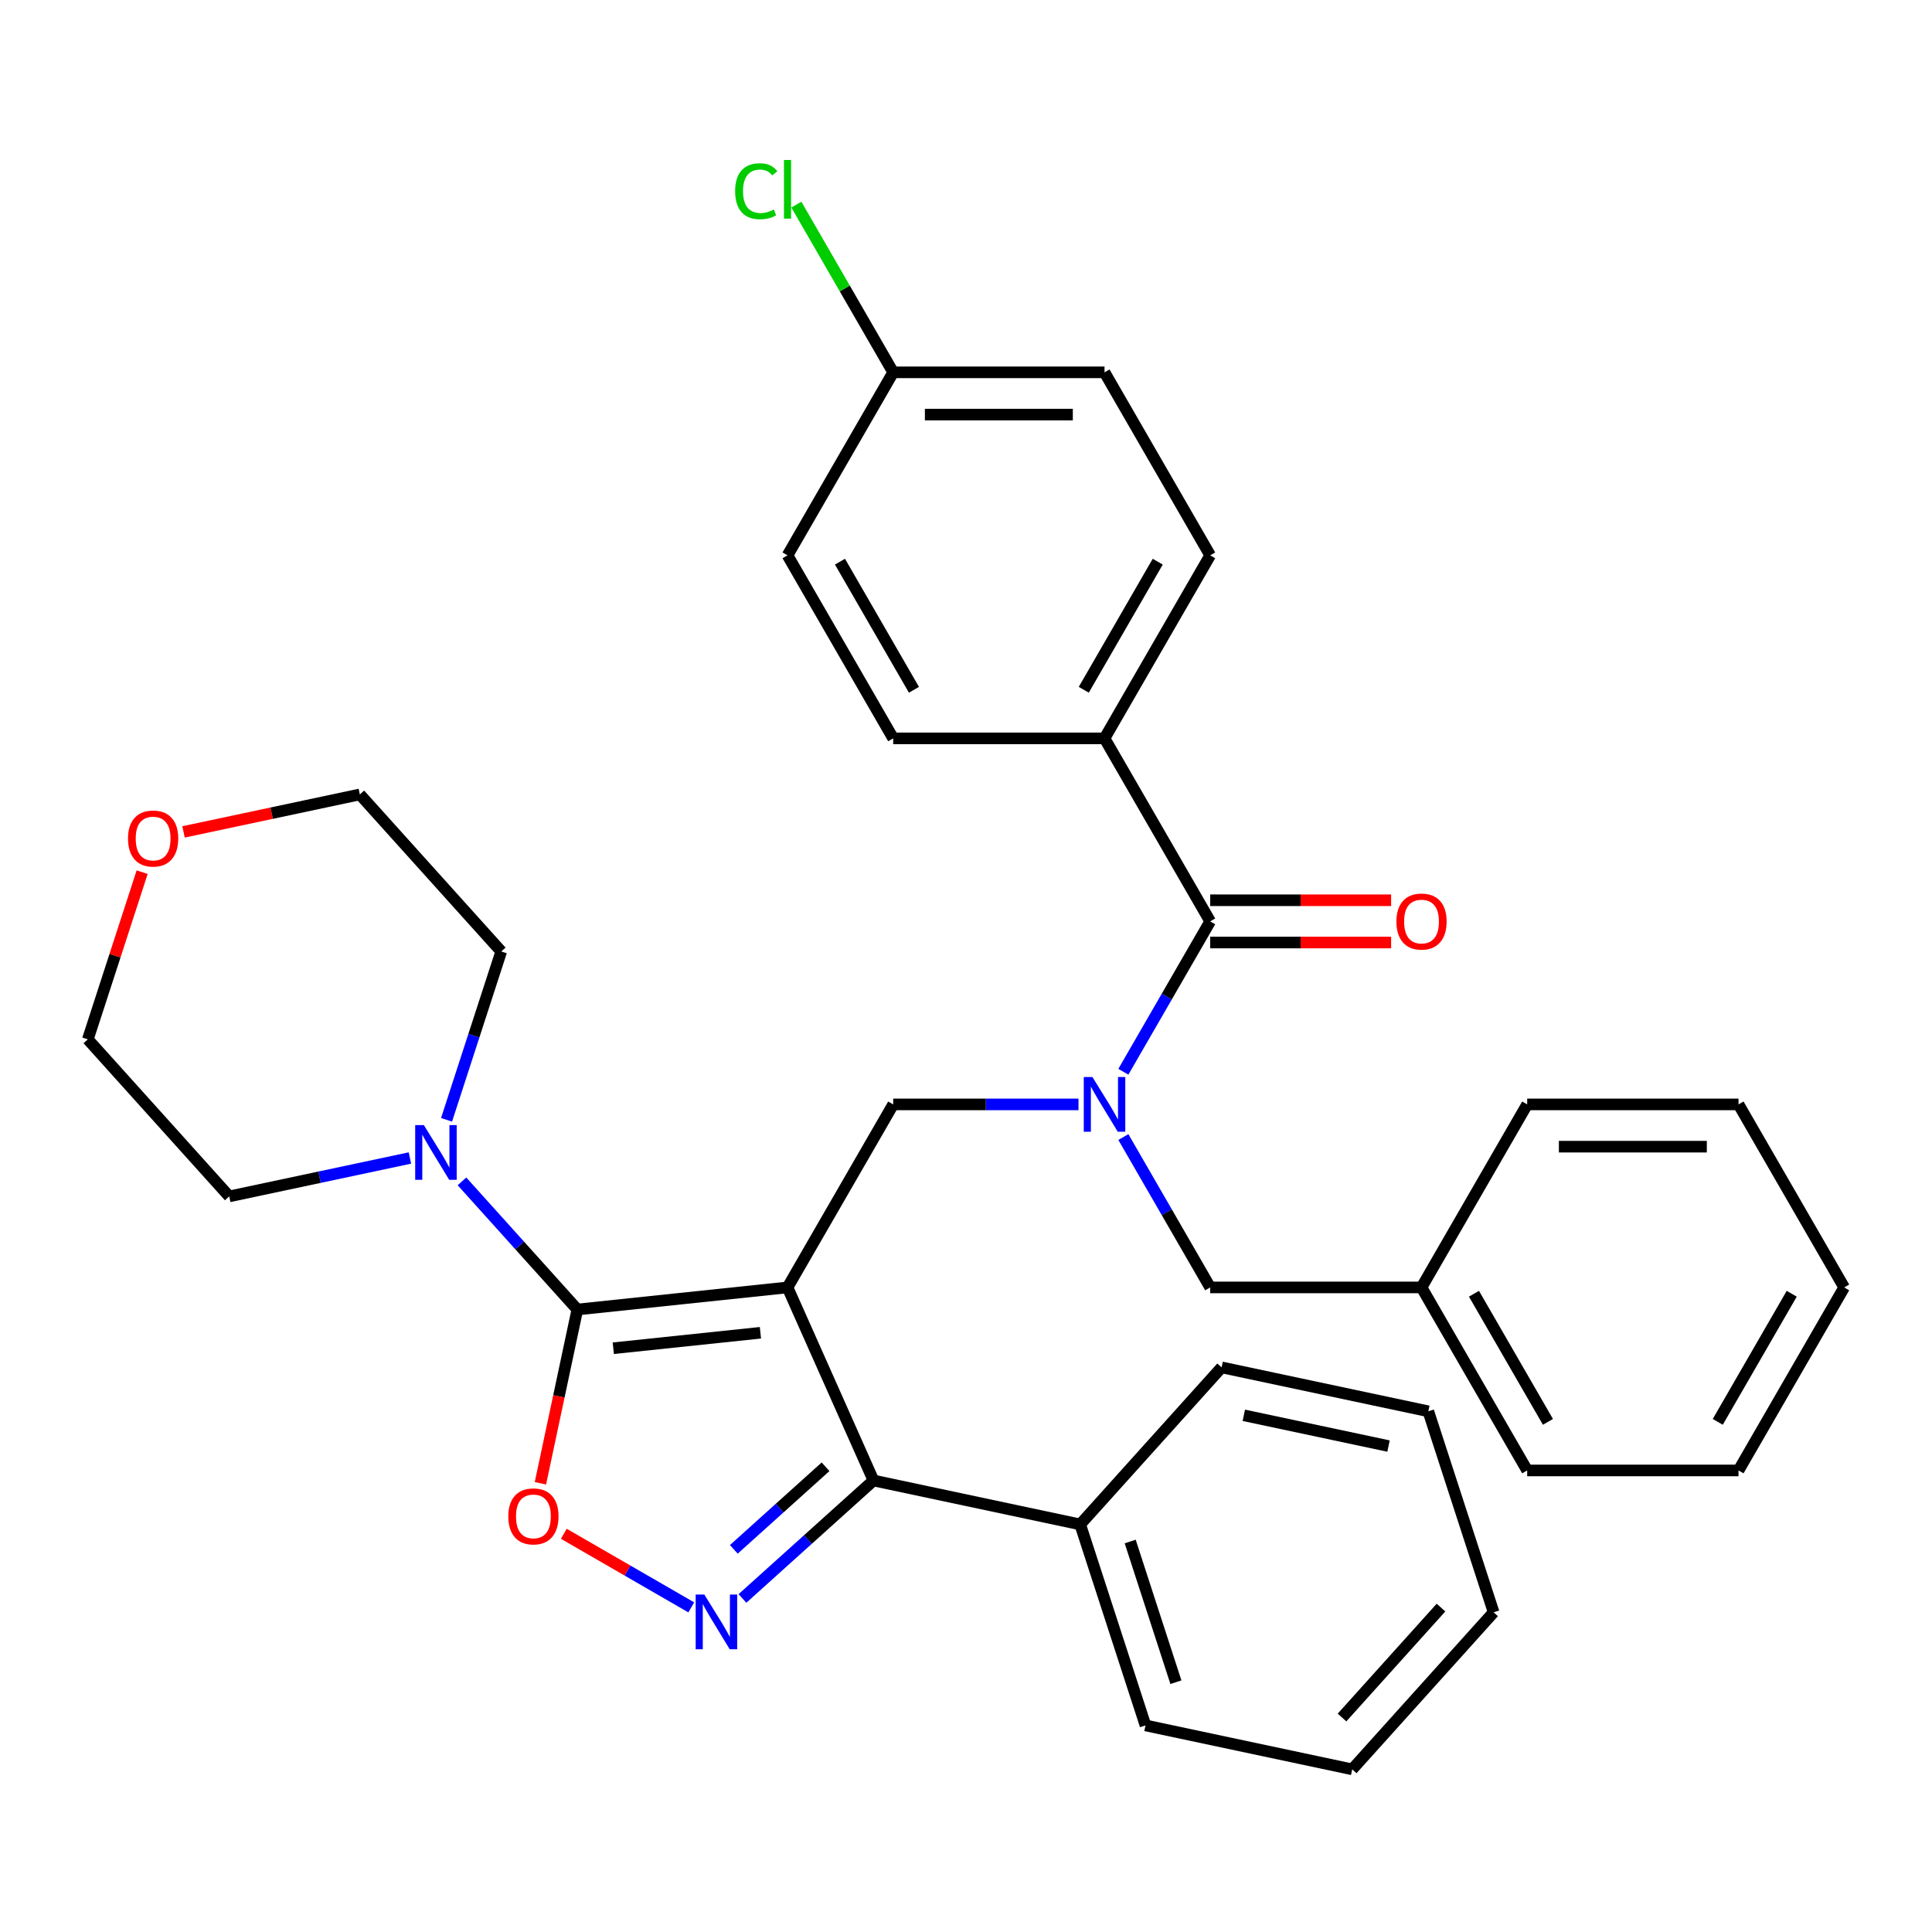 <?xml version='1.0' encoding='iso-8859-1'?>
<svg version='1.1' baseProfile='full'
              xmlns='http://www.w3.org/2000/svg'
                      xmlns:rdkit='http://www.rdkit.org/xml'
                      xmlns:xlink='http://www.w3.org/1999/xlink'
                  xml:space='preserve'
width='1000px' height='1000px' viewBox='0 0 1000 1000'>
<!-- END OF HEADER -->
<rect style='opacity:1.0;fill:#FFFFFF;stroke:none' width='1000' height='1000' x='0' y='0'> </rect>
<path class='bond-0' d='M 571.698,382.178 L 626.391,287.448' style='fill:none;fill-rule:evenodd;stroke:#000000;stroke-width:6px;stroke-linecap:butt;stroke-linejoin:miter;stroke-opacity:1' />
<path class='bond-0' d='M 560.956,357.03 L 599.241,290.719' style='fill:none;fill-rule:evenodd;stroke:#000000;stroke-width:6px;stroke-linecap:butt;stroke-linejoin:miter;stroke-opacity:1' />
<path class='bond-1' d='M 571.698,382.178 L 462.313,382.178' style='fill:none;fill-rule:evenodd;stroke:#000000;stroke-width:6px;stroke-linecap:butt;stroke-linejoin:miter;stroke-opacity:1' />
<path class='bond-2' d='M 571.698,382.178 L 626.391,476.908' style='fill:none;fill-rule:evenodd;stroke:#000000;stroke-width:6px;stroke-linecap:butt;stroke-linejoin:miter;stroke-opacity:1' />
<path class='bond-3' d='M 558.223,571.638 L 510.268,571.638' style='fill:none;fill-rule:evenodd;stroke:#0000FF;stroke-width:6px;stroke-linecap:butt;stroke-linejoin:miter;stroke-opacity:1' />
<path class='bond-3' d='M 510.268,571.638 L 462.313,571.638' style='fill:none;fill-rule:evenodd;stroke:#000000;stroke-width:6px;stroke-linecap:butt;stroke-linejoin:miter;stroke-opacity:1' />
<path class='bond-4' d='M 581.452,554.744 L 603.921,515.826' style='fill:none;fill-rule:evenodd;stroke:#0000FF;stroke-width:6px;stroke-linecap:butt;stroke-linejoin:miter;stroke-opacity:1' />
<path class='bond-4' d='M 603.921,515.826 L 626.391,476.908' style='fill:none;fill-rule:evenodd;stroke:#000000;stroke-width:6px;stroke-linecap:butt;stroke-linejoin:miter;stroke-opacity:1' />
<path class='bond-5' d='M 581.452,588.533 L 603.921,627.451' style='fill:none;fill-rule:evenodd;stroke:#0000FF;stroke-width:6px;stroke-linecap:butt;stroke-linejoin:miter;stroke-opacity:1' />
<path class='bond-5' d='M 603.921,627.451 L 626.391,666.368' style='fill:none;fill-rule:evenodd;stroke:#000000;stroke-width:6px;stroke-linecap:butt;stroke-linejoin:miter;stroke-opacity:1' />
<path class='bond-6' d='M 626.391,487.847 L 673.216,487.847' style='fill:none;fill-rule:evenodd;stroke:#000000;stroke-width:6px;stroke-linecap:butt;stroke-linejoin:miter;stroke-opacity:1' />
<path class='bond-6' d='M 673.216,487.847 L 720.041,487.847' style='fill:none;fill-rule:evenodd;stroke:#FF0000;stroke-width:6px;stroke-linecap:butt;stroke-linejoin:miter;stroke-opacity:1' />
<path class='bond-6' d='M 626.391,465.97 L 673.216,465.97' style='fill:none;fill-rule:evenodd;stroke:#000000;stroke-width:6px;stroke-linecap:butt;stroke-linejoin:miter;stroke-opacity:1' />
<path class='bond-6' d='M 673.216,465.97 L 720.041,465.97' style='fill:none;fill-rule:evenodd;stroke:#FF0000;stroke-width:6px;stroke-linecap:butt;stroke-linejoin:miter;stroke-opacity:1' />
<path class='bond-7' d='M 626.391,287.448 L 571.698,192.718' style='fill:none;fill-rule:evenodd;stroke:#000000;stroke-width:6px;stroke-linecap:butt;stroke-linejoin:miter;stroke-opacity:1' />
<path class='bond-8' d='M 462.313,382.178 L 407.621,287.448' style='fill:none;fill-rule:evenodd;stroke:#000000;stroke-width:6px;stroke-linecap:butt;stroke-linejoin:miter;stroke-opacity:1' />
<path class='bond-8' d='M 473.055,357.03 L 434.771,290.719' style='fill:none;fill-rule:evenodd;stroke:#000000;stroke-width:6px;stroke-linecap:butt;stroke-linejoin:miter;stroke-opacity:1' />
<path class='bond-9' d='M 407.621,666.368 L 298.835,677.802' style='fill:none;fill-rule:evenodd;stroke:#000000;stroke-width:6px;stroke-linecap:butt;stroke-linejoin:miter;stroke-opacity:1' />
<path class='bond-9' d='M 393.59,689.841 L 317.439,697.844' style='fill:none;fill-rule:evenodd;stroke:#000000;stroke-width:6px;stroke-linecap:butt;stroke-linejoin:miter;stroke-opacity:1' />
<path class='bond-10' d='M 407.621,666.368 L 452.111,766.297' style='fill:none;fill-rule:evenodd;stroke:#000000;stroke-width:6px;stroke-linecap:butt;stroke-linejoin:miter;stroke-opacity:1' />
<path class='bond-11' d='M 407.621,666.368 L 462.313,571.638' style='fill:none;fill-rule:evenodd;stroke:#000000;stroke-width:6px;stroke-linecap:butt;stroke-linejoin:miter;stroke-opacity:1' />
<path class='bond-12' d='M 298.835,677.802 L 289.276,722.772' style='fill:none;fill-rule:evenodd;stroke:#000000;stroke-width:6px;stroke-linecap:butt;stroke-linejoin:miter;stroke-opacity:1' />
<path class='bond-12' d='M 289.276,722.772 L 279.718,767.742' style='fill:none;fill-rule:evenodd;stroke:#FF0000;stroke-width:6px;stroke-linecap:butt;stroke-linejoin:miter;stroke-opacity:1' />
<path class='bond-13' d='M 298.835,677.802 L 268.976,644.64' style='fill:none;fill-rule:evenodd;stroke:#000000;stroke-width:6px;stroke-linecap:butt;stroke-linejoin:miter;stroke-opacity:1' />
<path class='bond-13' d='M 268.976,644.64 L 239.117,611.478' style='fill:none;fill-rule:evenodd;stroke:#0000FF;stroke-width:6px;stroke-linecap:butt;stroke-linejoin:miter;stroke-opacity:1' />
<path class='bond-14' d='M 291.827,793.881 L 324.815,812.927' style='fill:none;fill-rule:evenodd;stroke:#FF0000;stroke-width:6px;stroke-linecap:butt;stroke-linejoin:miter;stroke-opacity:1' />
<path class='bond-14' d='M 324.815,812.927 L 357.802,831.972' style='fill:none;fill-rule:evenodd;stroke:#0000FF;stroke-width:6px;stroke-linecap:butt;stroke-linejoin:miter;stroke-opacity:1' />
<path class='bond-15' d='M 384.297,827.357 L 418.204,796.827' style='fill:none;fill-rule:evenodd;stroke:#0000FF;stroke-width:6px;stroke-linecap:butt;stroke-linejoin:miter;stroke-opacity:1' />
<path class='bond-15' d='M 418.204,796.827 L 452.111,766.297' style='fill:none;fill-rule:evenodd;stroke:#000000;stroke-width:6px;stroke-linecap:butt;stroke-linejoin:miter;stroke-opacity:1' />
<path class='bond-15' d='M 379.831,801.94 L 403.566,780.569' style='fill:none;fill-rule:evenodd;stroke:#0000FF;stroke-width:6px;stroke-linecap:butt;stroke-linejoin:miter;stroke-opacity:1' />
<path class='bond-15' d='M 403.566,780.569 L 427.301,759.198' style='fill:none;fill-rule:evenodd;stroke:#000000;stroke-width:6px;stroke-linecap:butt;stroke-linejoin:miter;stroke-opacity:1' />
<path class='bond-16' d='M 452.111,766.297 L 559.106,789.039' style='fill:none;fill-rule:evenodd;stroke:#000000;stroke-width:6px;stroke-linecap:butt;stroke-linejoin:miter;stroke-opacity:1' />
<path class='bond-17' d='M 735.776,666.368 L 626.391,666.368' style='fill:none;fill-rule:evenodd;stroke:#000000;stroke-width:6px;stroke-linecap:butt;stroke-linejoin:miter;stroke-opacity:1' />
<path class='bond-18' d='M 735.776,666.368 L 790.468,761.099' style='fill:none;fill-rule:evenodd;stroke:#000000;stroke-width:6px;stroke-linecap:butt;stroke-linejoin:miter;stroke-opacity:1' />
<path class='bond-18' d='M 762.925,669.639 L 801.21,735.951' style='fill:none;fill-rule:evenodd;stroke:#000000;stroke-width:6px;stroke-linecap:butt;stroke-linejoin:miter;stroke-opacity:1' />
<path class='bond-19' d='M 735.776,666.368 L 790.468,571.638' style='fill:none;fill-rule:evenodd;stroke:#000000;stroke-width:6px;stroke-linecap:butt;stroke-linejoin:miter;stroke-opacity:1' />
<path class='bond-20' d='M 790.468,761.099 L 899.853,761.099' style='fill:none;fill-rule:evenodd;stroke:#000000;stroke-width:6px;stroke-linecap:butt;stroke-linejoin:miter;stroke-opacity:1' />
<path class='bond-21' d='M 73.572,451.43 L 59.513,494.699' style='fill:none;fill-rule:evenodd;stroke:#FF0000;stroke-width:6px;stroke-linecap:butt;stroke-linejoin:miter;stroke-opacity:1' />
<path class='bond-21' d='M 59.513,494.699 L 45.455,537.967' style='fill:none;fill-rule:evenodd;stroke:#000000;stroke-width:6px;stroke-linecap:butt;stroke-linejoin:miter;stroke-opacity:1' />
<path class='bond-22' d='M 94.991,430.591 L 140.621,420.892' style='fill:none;fill-rule:evenodd;stroke:#FF0000;stroke-width:6px;stroke-linecap:butt;stroke-linejoin:miter;stroke-opacity:1' />
<path class='bond-22' d='M 140.621,420.892 L 186.251,411.193' style='fill:none;fill-rule:evenodd;stroke:#000000;stroke-width:6px;stroke-linecap:butt;stroke-linejoin:miter;stroke-opacity:1' />
<path class='bond-23' d='M 231.131,579.619 L 245.288,536.05' style='fill:none;fill-rule:evenodd;stroke:#0000FF;stroke-width:6px;stroke-linecap:butt;stroke-linejoin:miter;stroke-opacity:1' />
<path class='bond-23' d='M 245.288,536.05 L 259.444,492.482' style='fill:none;fill-rule:evenodd;stroke:#000000;stroke-width:6px;stroke-linecap:butt;stroke-linejoin:miter;stroke-opacity:1' />
<path class='bond-24' d='M 212.167,599.377 L 165.407,609.317' style='fill:none;fill-rule:evenodd;stroke:#0000FF;stroke-width:6px;stroke-linecap:butt;stroke-linejoin:miter;stroke-opacity:1' />
<path class='bond-24' d='M 165.407,609.317 L 118.647,619.256' style='fill:none;fill-rule:evenodd;stroke:#000000;stroke-width:6px;stroke-linecap:butt;stroke-linejoin:miter;stroke-opacity:1' />
<path class='bond-25' d='M 259.444,492.482 L 186.251,411.193' style='fill:none;fill-rule:evenodd;stroke:#000000;stroke-width:6px;stroke-linecap:butt;stroke-linejoin:miter;stroke-opacity:1' />
<path class='bond-26' d='M 559.106,789.039 L 592.908,893.07' style='fill:none;fill-rule:evenodd;stroke:#000000;stroke-width:6px;stroke-linecap:butt;stroke-linejoin:miter;stroke-opacity:1' />
<path class='bond-26' d='M 584.983,797.883 L 608.644,870.705' style='fill:none;fill-rule:evenodd;stroke:#000000;stroke-width:6px;stroke-linecap:butt;stroke-linejoin:miter;stroke-opacity:1' />
<path class='bond-27' d='M 559.106,789.039 L 632.299,707.75' style='fill:none;fill-rule:evenodd;stroke:#000000;stroke-width:6px;stroke-linecap:butt;stroke-linejoin:miter;stroke-opacity:1' />
<path class='bond-28' d='M 592.908,893.07 L 699.903,915.813' style='fill:none;fill-rule:evenodd;stroke:#000000;stroke-width:6px;stroke-linecap:butt;stroke-linejoin:miter;stroke-opacity:1' />
<path class='bond-29' d='M 699.903,915.813 L 773.095,834.524' style='fill:none;fill-rule:evenodd;stroke:#000000;stroke-width:6px;stroke-linecap:butt;stroke-linejoin:miter;stroke-opacity:1' />
<path class='bond-29' d='M 694.624,888.981 L 745.859,832.079' style='fill:none;fill-rule:evenodd;stroke:#000000;stroke-width:6px;stroke-linecap:butt;stroke-linejoin:miter;stroke-opacity:1' />
<path class='bond-30' d='M 773.095,834.524 L 739.294,730.492' style='fill:none;fill-rule:evenodd;stroke:#000000;stroke-width:6px;stroke-linecap:butt;stroke-linejoin:miter;stroke-opacity:1' />
<path class='bond-31' d='M 739.294,730.492 L 632.299,707.75' style='fill:none;fill-rule:evenodd;stroke:#000000;stroke-width:6px;stroke-linecap:butt;stroke-linejoin:miter;stroke-opacity:1' />
<path class='bond-31' d='M 718.696,748.48 L 643.8,732.56' style='fill:none;fill-rule:evenodd;stroke:#000000;stroke-width:6px;stroke-linecap:butt;stroke-linejoin:miter;stroke-opacity:1' />
<path class='bond-32' d='M 118.647,619.256 L 45.455,537.967' style='fill:none;fill-rule:evenodd;stroke:#000000;stroke-width:6px;stroke-linecap:butt;stroke-linejoin:miter;stroke-opacity:1' />
<path class='bond-33' d='M 790.468,571.638 L 899.853,571.638' style='fill:none;fill-rule:evenodd;stroke:#000000;stroke-width:6px;stroke-linecap:butt;stroke-linejoin:miter;stroke-opacity:1' />
<path class='bond-33' d='M 806.876,593.515 L 883.445,593.515' style='fill:none;fill-rule:evenodd;stroke:#000000;stroke-width:6px;stroke-linecap:butt;stroke-linejoin:miter;stroke-opacity:1' />
<path class='bond-34' d='M 899.853,761.099 L 954.545,666.368' style='fill:none;fill-rule:evenodd;stroke:#000000;stroke-width:6px;stroke-linecap:butt;stroke-linejoin:miter;stroke-opacity:1' />
<path class='bond-34' d='M 889.111,735.951 L 927.396,669.639' style='fill:none;fill-rule:evenodd;stroke:#000000;stroke-width:6px;stroke-linecap:butt;stroke-linejoin:miter;stroke-opacity:1' />
<path class='bond-35' d='M 899.853,571.638 L 954.545,666.368' style='fill:none;fill-rule:evenodd;stroke:#000000;stroke-width:6px;stroke-linecap:butt;stroke-linejoin:miter;stroke-opacity:1' />
<path class='bond-36' d='M 462.313,192.718 L 407.621,287.448' style='fill:none;fill-rule:evenodd;stroke:#000000;stroke-width:6px;stroke-linecap:butt;stroke-linejoin:miter;stroke-opacity:1' />
<path class='bond-37' d='M 462.313,192.718 L 437.254,149.314' style='fill:none;fill-rule:evenodd;stroke:#000000;stroke-width:6px;stroke-linecap:butt;stroke-linejoin:miter;stroke-opacity:1' />
<path class='bond-37' d='M 437.254,149.314 L 412.195,105.911' style='fill:none;fill-rule:evenodd;stroke:#00CC00;stroke-width:6px;stroke-linecap:butt;stroke-linejoin:miter;stroke-opacity:1' />
<path class='bond-38' d='M 462.313,192.718 L 571.698,192.718' style='fill:none;fill-rule:evenodd;stroke:#000000;stroke-width:6px;stroke-linecap:butt;stroke-linejoin:miter;stroke-opacity:1' />
<path class='bond-38' d='M 478.721,214.595 L 555.29,214.595' style='fill:none;fill-rule:evenodd;stroke:#000000;stroke-width:6px;stroke-linecap:butt;stroke-linejoin:miter;stroke-opacity:1' />
<path  class='atom-1' d='M 565.438 557.478
L 574.718 572.478
Q 575.638 573.958, 577.118 576.638
Q 578.598 579.318, 578.678 579.478
L 578.678 557.478
L 582.438 557.478
L 582.438 585.798
L 578.558 585.798
L 568.598 569.398
Q 567.438 567.478, 566.198 565.278
Q 564.998 563.078, 564.638 562.398
L 564.638 585.798
L 560.958 585.798
L 560.958 557.478
L 565.438 557.478
' fill='#0000FF'/>
<path  class='atom-3' d='M 722.776 476.988
Q 722.776 470.188, 726.136 466.388
Q 729.496 462.588, 735.776 462.588
Q 742.056 462.588, 745.416 466.388
Q 748.776 470.188, 748.776 476.988
Q 748.776 483.868, 745.376 487.788
Q 741.976 491.668, 735.776 491.668
Q 729.536 491.668, 726.136 487.788
Q 722.776 483.908, 722.776 476.988
M 735.776 488.468
Q 740.096 488.468, 742.416 485.588
Q 744.776 482.668, 744.776 476.988
Q 744.776 471.428, 742.416 468.628
Q 740.096 465.788, 735.776 465.788
Q 731.456 465.788, 729.096 468.588
Q 726.776 471.388, 726.776 476.988
Q 726.776 482.708, 729.096 485.588
Q 731.456 488.468, 735.776 488.468
' fill='#FF0000'/>
<path  class='atom-8' d='M 263.092 784.877
Q 263.092 778.077, 266.452 774.277
Q 269.812 770.477, 276.092 770.477
Q 282.372 770.477, 285.732 774.277
Q 289.092 778.077, 289.092 784.877
Q 289.092 791.757, 285.692 795.677
Q 282.292 799.557, 276.092 799.557
Q 269.852 799.557, 266.452 795.677
Q 263.092 791.797, 263.092 784.877
M 276.092 796.357
Q 280.412 796.357, 282.732 793.477
Q 285.092 790.557, 285.092 784.877
Q 285.092 779.317, 282.732 776.517
Q 280.412 773.677, 276.092 773.677
Q 271.772 773.677, 269.412 776.477
Q 267.092 779.277, 267.092 784.877
Q 267.092 790.597, 269.412 793.477
Q 271.772 796.357, 276.092 796.357
' fill='#FF0000'/>
<path  class='atom-9' d='M 364.563 825.329
L 373.843 840.329
Q 374.763 841.809, 376.243 844.489
Q 377.723 847.169, 377.803 847.329
L 377.803 825.329
L 381.563 825.329
L 381.563 853.649
L 377.683 853.649
L 367.723 837.249
Q 366.563 835.329, 365.323 833.129
Q 364.123 830.929, 363.763 830.249
L 363.763 853.649
L 360.083 853.649
L 360.083 825.329
L 364.563 825.329
' fill='#0000FF'/>
<path  class='atom-15' d='M 66.256 434.016
Q 66.256 427.216, 69.616 423.416
Q 72.976 419.616, 79.256 419.616
Q 85.536 419.616, 88.896 423.416
Q 92.256 427.216, 92.256 434.016
Q 92.256 440.896, 88.856 444.816
Q 85.456 448.696, 79.256 448.696
Q 73.016 448.696, 69.616 444.816
Q 66.256 440.936, 66.256 434.016
M 79.256 445.496
Q 83.576 445.496, 85.896 442.616
Q 88.256 439.696, 88.256 434.016
Q 88.256 428.456, 85.896 425.656
Q 83.576 422.816, 79.256 422.816
Q 74.936 422.816, 72.576 425.616
Q 70.256 428.416, 70.256 434.016
Q 70.256 439.736, 72.576 442.616
Q 74.936 445.496, 79.256 445.496
' fill='#FF0000'/>
<path  class='atom-16' d='M 219.382 582.353
L 228.662 597.353
Q 229.582 598.833, 231.062 601.513
Q 232.542 604.193, 232.622 604.353
L 232.622 582.353
L 236.382 582.353
L 236.382 610.673
L 232.502 610.673
L 222.542 594.273
Q 221.382 592.353, 220.142 590.153
Q 218.942 587.953, 218.582 587.273
L 218.582 610.673
L 214.902 610.673
L 214.902 582.353
L 219.382 582.353
' fill='#0000FF'/>
<path  class='atom-34' d='M 380.501 98.967
Q 380.501 91.927, 383.781 88.247
Q 387.101 84.527, 393.381 84.527
Q 399.221 84.527, 402.341 88.647
L 399.701 90.807
Q 397.421 87.807, 393.381 87.807
Q 389.101 87.807, 386.821 90.687
Q 384.581 93.527, 384.581 98.967
Q 384.581 104.567, 386.901 107.447
Q 389.261 110.327, 393.821 110.327
Q 396.941 110.327, 400.581 108.447
L 401.701 111.447
Q 400.221 112.407, 397.981 112.967
Q 395.741 113.527, 393.261 113.527
Q 387.101 113.527, 383.781 109.767
Q 380.501 106.007, 380.501 98.967
' fill='#00CC00'/>
<path  class='atom-34' d='M 405.781 82.807
L 409.461 82.807
L 409.461 113.167
L 405.781 113.167
L 405.781 82.807
' fill='#00CC00'/>
</svg>
